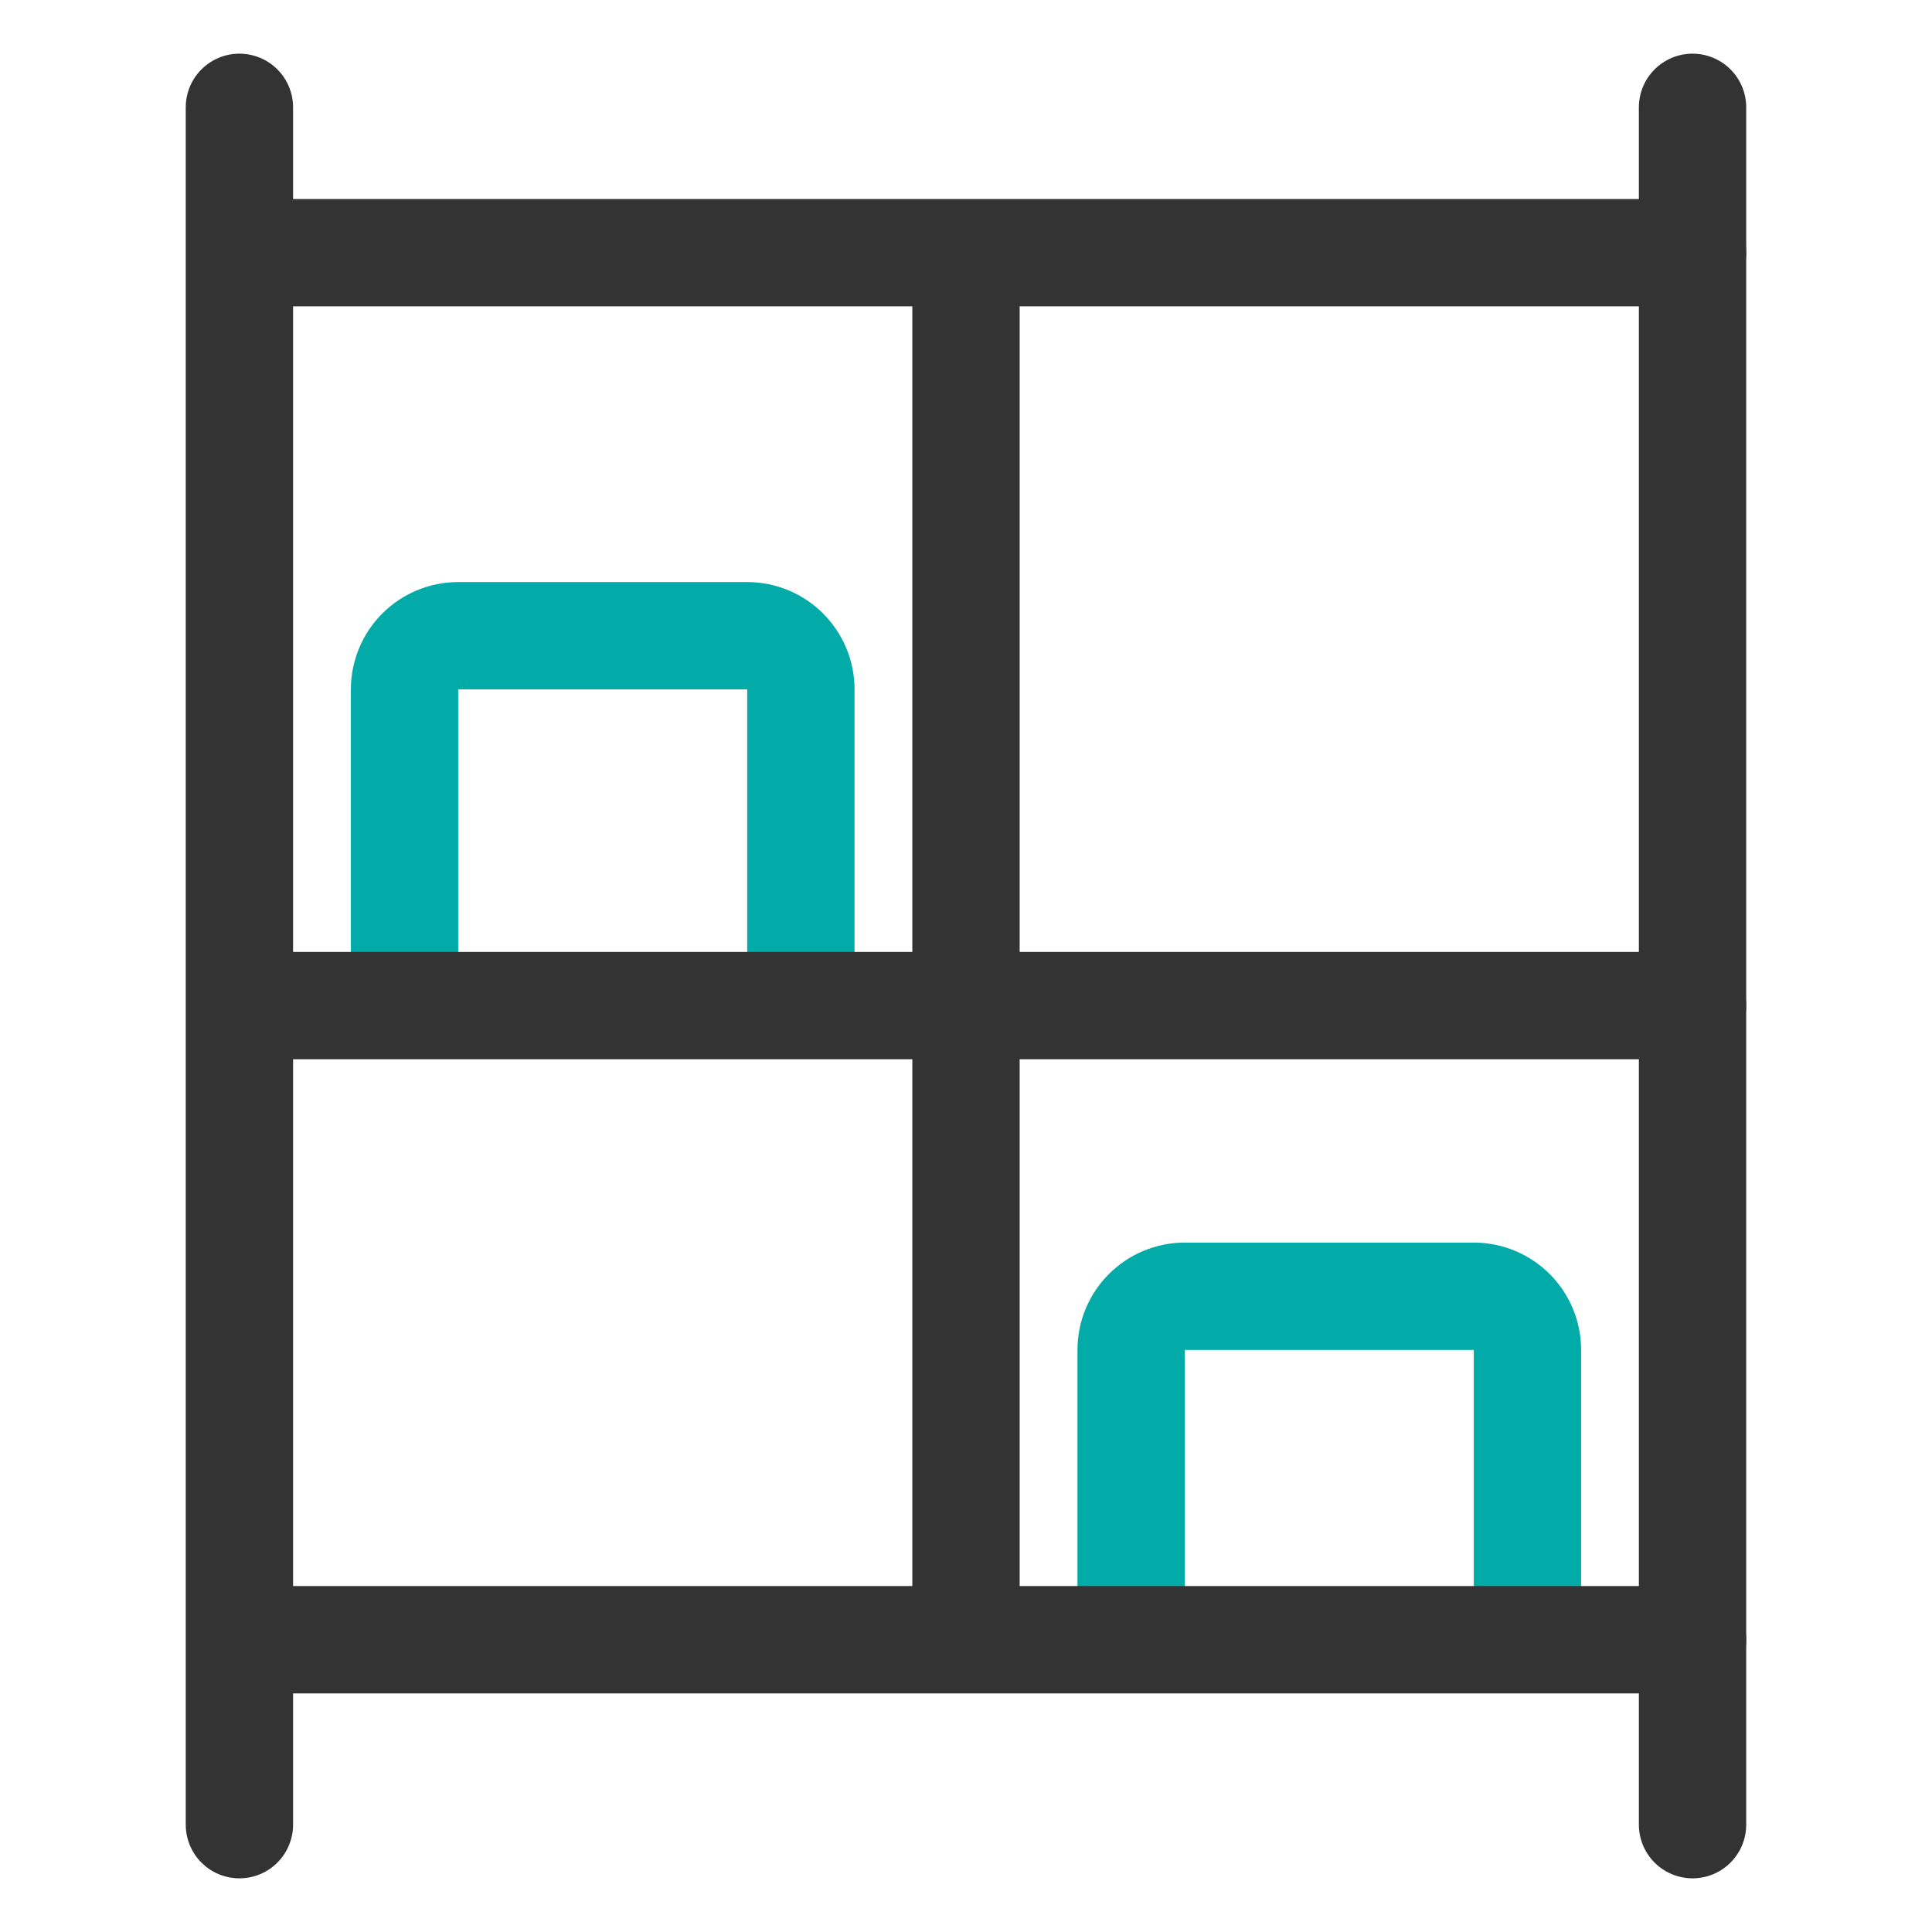 <?xml version="1.0" encoding="UTF-8"?> <svg xmlns="http://www.w3.org/2000/svg" width="36" height="36" viewBox="0 0 36 36" fill="none"> <path d="M14.923 18V12.846C14.923 12.294 14.475 11.846 13.923 11.846H8.538C7.986 11.846 7.538 12.294 7.538 12.846V18" stroke="#02ABA8" stroke-width="2" stroke-linecap="round"></path> <path d="M28.462 30.308V25.154C28.462 24.602 28.014 24.154 27.462 24.154H22.077C21.525 24.154 21.077 24.602 21.077 25.154V30.308" stroke="#02ABA8" stroke-width="2" stroke-linecap="round"></path> <path d="M4.461 2V34" stroke="#333333" stroke-width="2" stroke-linecap="round"></path> <path d="M31.538 2V34" stroke="#333333" stroke-width="2" stroke-linecap="round"></path> <path d="M31.538 4.708L5.014 4.708" stroke="#333333" stroke-width="2" stroke-linecap="round"></path> <path d="M31.538 18.738H5.014" stroke="#333333" stroke-width="2" stroke-linecap="round"></path> <path d="M31.538 30.554H5.014" stroke="#333333" stroke-width="2" stroke-linecap="round"></path> <path d="M18 5.692V29.692" stroke="#333333" stroke-width="2" stroke-linecap="round"></path> </svg> 